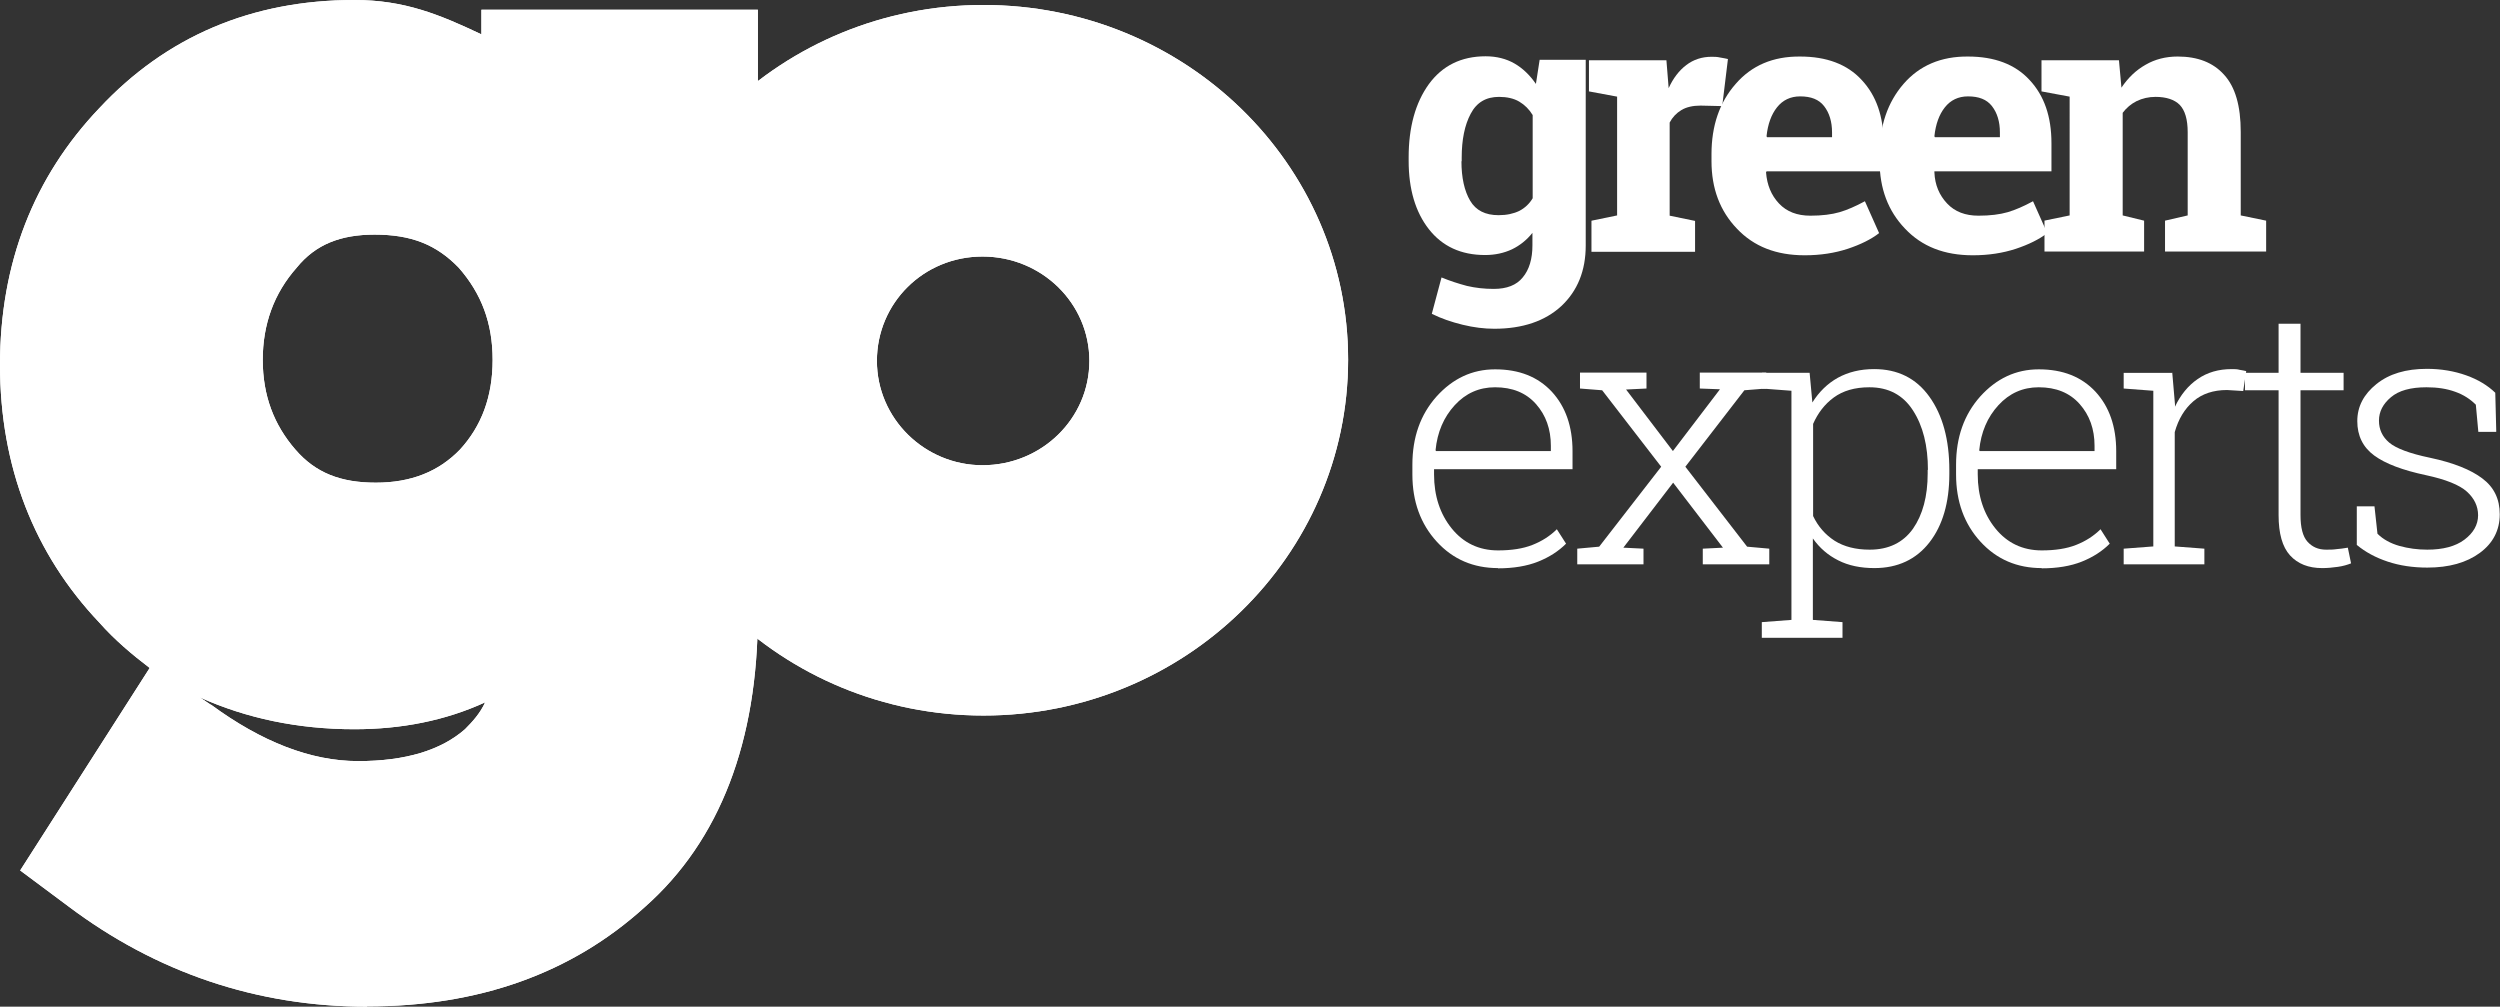 <?xml version="1.0" encoding="UTF-8"?>
<svg id="Layer_2" data-name="Layer 2" xmlns="http://www.w3.org/2000/svg" viewBox="0 0 100.38 40.42">
  <rect x="0" y="0" width="100.38" height="40.42" fill="#333333" stroke="none"/>
  <defs>
    <style>
      .cls-1 {
        fill: #fff;
      }
    </style>
  </defs>
  <g id="Layer_1-2" data-name="Layer 1">
    <path class="cls-1" d="M60.03,15.55c-.64,0-1.18.24-1.62.72-.44.48-.7,1.08-.77,1.81l.02.03h4.61v-.21c0-.67-.2-1.23-.6-1.68-.4-.45-.95-.67-1.64-.67M60.15,22.81c-.99,0-1.81-.35-2.46-1.06-.65-.71-.98-1.61-.98-2.7v-.39c0-1.1.32-2.01.97-2.74.65-.72,1.43-1.09,2.35-1.09.97,0,1.72.3,2.28.9.55.6.83,1.39.83,2.39v.72h-5.56v.21c0,.86.24,1.59.71,2.17.47.58,1.09.88,1.86.88.54,0,1-.07,1.38-.22.38-.15.71-.36.98-.63l.37.58c-.3.3-.67.54-1.12.72-.45.18-.99.27-1.62.27"/>
    <polygon class="cls-1" points="63.33 22.03 64.21 21.95 66.7 18.74 64.33 15.67 63.44 15.6 63.44 14.96 66.11 14.96 66.11 15.6 65.29 15.64 67.17 18.11 69.06 15.63 68.25 15.6 68.25 14.96 70.92 14.96 70.92 15.6 70.04 15.67 67.67 18.74 70.15 21.95 71.04 22.03 71.04 22.66 68.37 22.66 68.37 22.03 69.18 21.99 67.18 19.38 65.18 21.99 65.99 22.03 65.99 22.66 63.33 22.66 63.33 22.03"/>
    <path class="cls-1" d="M77.41,18.87c0-.98-.2-1.77-.6-2.39-.4-.62-.98-.93-1.75-.93-.59,0-1.06.14-1.43.41-.37.27-.64.63-.83,1.06v3.7c.2.42.49.75.86.99.38.24.85.36,1.41.36.76,0,1.34-.28,1.74-.84.39-.56.59-1.3.59-2.22v-.15ZM70.75,15.6v-.63h1.91l.11,1.19c.27-.43.61-.76,1.02-.99.42-.23.9-.35,1.46-.35.95,0,1.69.37,2.22,1.11.53.74.8,1.72.8,2.95v.15c0,1.15-.27,2.07-.8,2.75-.53.68-1.27,1.03-2.21,1.03-.55,0-1.04-.1-1.45-.31-.42-.21-.75-.5-1.02-.88v3.27l1.19.09v.63h-3.24v-.63l1.19-.09v-9.2l-1.19-.09Z"/>
    <path class="cls-1" d="M81.86,15.55c-.64,0-1.18.24-1.62.72-.44.48-.7,1.08-.77,1.81l.02.03h4.61v-.21c0-.67-.2-1.23-.6-1.68-.4-.45-.95-.67-1.64-.67M81.98,22.81c-.99,0-1.81-.35-2.46-1.06-.65-.71-.98-1.61-.98-2.7v-.39c0-1.1.32-2.01.97-2.74.65-.72,1.43-1.09,2.35-1.09.97,0,1.72.3,2.28.9.55.6.83,1.39.83,2.39v.72h-5.56v.21c0,.86.24,1.59.71,2.17.47.58,1.09.88,1.86.88.54,0,1-.07,1.38-.22.38-.15.71-.36.98-.63l.37.58c-.3.3-.67.54-1.12.72-.45.18-.99.27-1.62.27"/>
    <path class="cls-1" d="M87.22,14.96l.11,1.28v.09c.22-.47.53-.85.91-1.11.39-.27.84-.4,1.37-.4.11,0,.22,0,.32.03.1.02.19.03.26.05l-.12.8-.65-.04c-.55,0-1,.15-1.35.45-.35.3-.6.71-.75,1.24v4.59l1.19.09v.63h-3.24v-.63l1.19-.09v-6.25l-1.19-.09v-.63h1.94Z"/>
    <path class="cls-1" d="M92.37,13v1.97h1.73v.7h-1.73v5.01c0,.5.09.86.28,1.07.19.21.43.32.75.32.14,0,.28,0,.41-.02.13-.01.29-.03.46-.06l.13.63c-.15.06-.32.11-.53.14-.21.03-.42.05-.63.05-.55,0-.98-.17-1.29-.51-.31-.34-.46-.88-.46-1.62v-5.01h-1.35v-.7h1.35v-1.97h.88Z"/>
    <path class="cls-1" d="M100.22,17.34h-.71l-.1-1.09c-.22-.22-.49-.4-.83-.52-.33-.12-.71-.18-1.15-.18-.64,0-1.11.13-1.43.4-.32.27-.48.58-.48.94s.14.65.41.88c.27.23.82.44,1.64.61.94.2,1.64.48,2.1.83.47.35.7.83.7,1.44,0,.64-.27,1.16-.8,1.55s-1.23.59-2.11.59c-.58,0-1.11-.08-1.59-.24-.48-.16-.89-.38-1.24-.67v-1.55h.71l.12,1.1c.23.23.53.39.88.49.36.1.73.15,1.12.15.63,0,1.13-.13,1.49-.4.36-.27.55-.6.55-.98,0-.36-.15-.68-.45-.95-.3-.27-.85-.49-1.64-.66-.94-.2-1.63-.46-2.08-.79-.45-.33-.68-.79-.68-1.38s.26-1.08.77-1.49c.51-.41,1.18-.61,2.02-.61.58,0,1.1.09,1.58.26.48.17.87.41,1.17.7l.04,1.56Z"/>
    <path class="cls-1" d="M58.68,6.47c0,.67.12,1.2.35,1.59.23.39.61.58,1.14.58.33,0,.6-.06.83-.17.23-.12.41-.29.54-.51v-3.34c-.14-.23-.32-.41-.54-.54s-.5-.19-.81-.19c-.52,0-.9.22-1.14.68-.24.45-.36,1.04-.36,1.76v.15ZM56.56,6.32c0-1.21.27-2.19.81-2.94.54-.74,1.3-1.12,2.28-1.12.44,0,.83.1,1.16.29.33.19.62.47.86.82l.15-.97h1.85v7.46c0,1.01-.33,1.82-.98,2.43-.65.6-1.55.91-2.69.91-.4,0-.82-.05-1.27-.16-.45-.11-.86-.25-1.24-.44l.39-1.46c.34.14.68.25,1.02.34.34.08.7.12,1.08.12.52,0,.91-.15,1.16-.46.26-.31.39-.74.39-1.29v-.5c-.23.29-.51.51-.82.66-.32.15-.68.23-1.08.23-.97,0-1.72-.35-2.26-1.04-.54-.69-.81-1.61-.81-2.74v-.15Z"/>
    <path class="cls-1" d="M63.91,8.86l1.02-.21V3.88l-1.13-.21v-1.25h3.11l.09,1.12c.18-.4.42-.71.71-.93.29-.22.63-.33,1.01-.33.11,0,.23,0,.35.03.12.02.23.04.31.06l-.23,1.89-.87-.02c-.31,0-.57.06-.77.18-.2.12-.36.29-.47.5v3.74l1.02.21v1.24h-4.16v-1.24Z"/>
    <path class="cls-1" d="M72.28,3.87c-.39,0-.7.15-.93.44-.23.29-.37.68-.42,1.16l.02.04h2.61v-.19c0-.44-.11-.79-.32-1.06s-.53-.39-.96-.39M72.46,10.25c-1.14,0-2.04-.35-2.72-1.07-.68-.71-1.02-1.61-1.02-2.71v-.28c0-1.14.32-2.08.97-2.82.64-.74,1.5-1.11,2.59-1.1,1.06,0,1.89.31,2.47.94.59.63.88,1.47.88,2.54v1.13h-4.7l-.02.04c.04.51.21.92.52,1.25.31.33.73.49,1.26.49.47,0,.86-.05,1.17-.14.31-.09.65-.24,1.02-.44l.57,1.28c-.32.25-.75.46-1.26.63-.52.17-1.09.26-1.73.26"/>
    <path class="cls-1" d="M79.02,3.87c-.39,0-.7.15-.93.44-.23.29-.37.68-.42,1.16l.02.04h2.61v-.19c0-.44-.11-.79-.32-1.06s-.53-.39-.96-.39M79.21,10.25c-1.14,0-2.04-.35-2.72-1.07-.68-.71-1.02-1.61-1.02-2.71v-.28c0-1.14.32-2.08.96-2.82.64-.74,1.51-1.11,2.59-1.1,1.06,0,1.89.31,2.47.94.59.63.88,1.47.88,2.54v1.13h-4.7v.04c.02.51.2.92.51,1.25.31.33.73.49,1.26.49.47,0,.86-.05,1.17-.14.31-.09.65-.24,1.02-.44l.57,1.28c-.32.25-.75.46-1.26.63-.52.17-1.09.26-1.73.26"/>
    <path class="cls-1" d="M82.08,8.86l1.02-.21V3.88l-1.13-.21v-1.25h3.11l.1,1.1c.26-.39.58-.7.97-.92.38-.22.81-.33,1.29-.33.8,0,1.42.24,1.86.73.45.49.67,1.25.67,2.3v3.35l1.02.21v1.24h-4.06v-1.24l.91-.21v-3.34c0-.52-.11-.88-.32-1.1-.21-.21-.54-.32-.97-.32-.28,0-.53.06-.76.17-.22.11-.41.27-.56.47v4.12l.86.21v1.24h-4v-1.24Z"/>
    <path class="cls-1" d="M15.04,9.42c-1.36,0-2.37.39-3.13,1.33-.91,1.03-1.36,2.27-1.36,3.7s.45,2.61,1.31,3.6c.81.94,1.82,1.33,3.23,1.33s2.52-.44,3.38-1.33c.86-.94,1.31-2.12,1.31-3.6s-.45-2.66-1.36-3.7c-.91-.94-1.92-1.33-3.38-1.33M8.48,28.3c2.02,1.48,3.99,2.26,5.9,2.26s3.33-.44,4.29-1.28c.3-.3.61-.64.81-1.08-1.61.74-3.38,1.08-5.25,1.08-2.27,0-4.34-.44-6.21-1.28l.45.3ZM14.74,40.42c-4.44,0-8.48-1.38-12.01-4.04l-1.92-1.43,5.2-8.13c-.71-.54-1.41-1.13-2.02-1.82-2.62-2.76-3.99-6.26-3.99-10.35S1.36,7.1,3.99,4.34C6.66,1.48,10.09,0,14.23,0c2.02,0,3.43.59,5.1,1.38V.39h11.1v24.25c0,5.12-1.52,9.11-4.54,11.78-2.93,2.66-6.66,3.99-11.15,3.99"/>
    <path class="cls-1" d="M39.45,18.68c2.37,0,4.29-1.87,4.29-4.19s-1.92-4.19-4.29-4.19-4.24,1.87-4.24,4.19,1.92,4.19,4.24,4.19M24.86,14.44C24.86,6.56,31.42.2,39.49.2s14.64,6.36,14.64,14.24-6.56,14.29-14.64,14.29-14.63-6.41-14.63-14.29"/>
    <path class="cls-1" d="M15.04,9.42c-1.36,0-2.37.39-3.13,1.33-.91,1.03-1.36,2.27-1.36,3.7s.45,2.61,1.31,3.6c.81.94,1.82,1.33,3.23,1.33s2.52-.44,3.38-1.33c.86-.94,1.31-2.12,1.31-3.6s-.45-2.66-1.36-3.7c-.91-.94-1.92-1.33-3.38-1.33M8.48,28.3c2.02,1.48,3.99,2.26,5.9,2.26s3.33-.44,4.29-1.28c.3-.3.61-.64.81-1.08-1.61.74-3.38,1.08-5.25,1.08-2.27,0-4.34-.44-6.21-1.28l.45.3ZM14.74,40.42c-4.44,0-8.48-1.38-12.01-4.04l-1.92-1.43,5.2-8.13c-.71-.54-1.41-1.13-2.02-1.82-2.62-2.76-3.99-6.26-3.99-10.35S1.36,7.1,3.99,4.34C6.66,1.48,10.09,0,14.23,0c2.02,0,3.43.59,5.1,1.38V.39h11.1v24.25c0,5.12-1.52,9.11-4.54,11.78-2.93,2.66-6.66,3.99-11.15,3.99"/>
    <path class="cls-1" d="M39.45,18.68c2.37,0,4.29-1.87,4.29-4.19s-1.92-4.19-4.29-4.19-4.24,1.87-4.24,4.19,1.92,4.19,4.24,4.19M24.86,14.44C24.86,6.56,31.42.2,39.49.2s14.64,6.36,14.64,14.24-6.56,14.29-14.64,14.29-14.63-6.41-14.63-14.29"/>
  </g>
</svg>